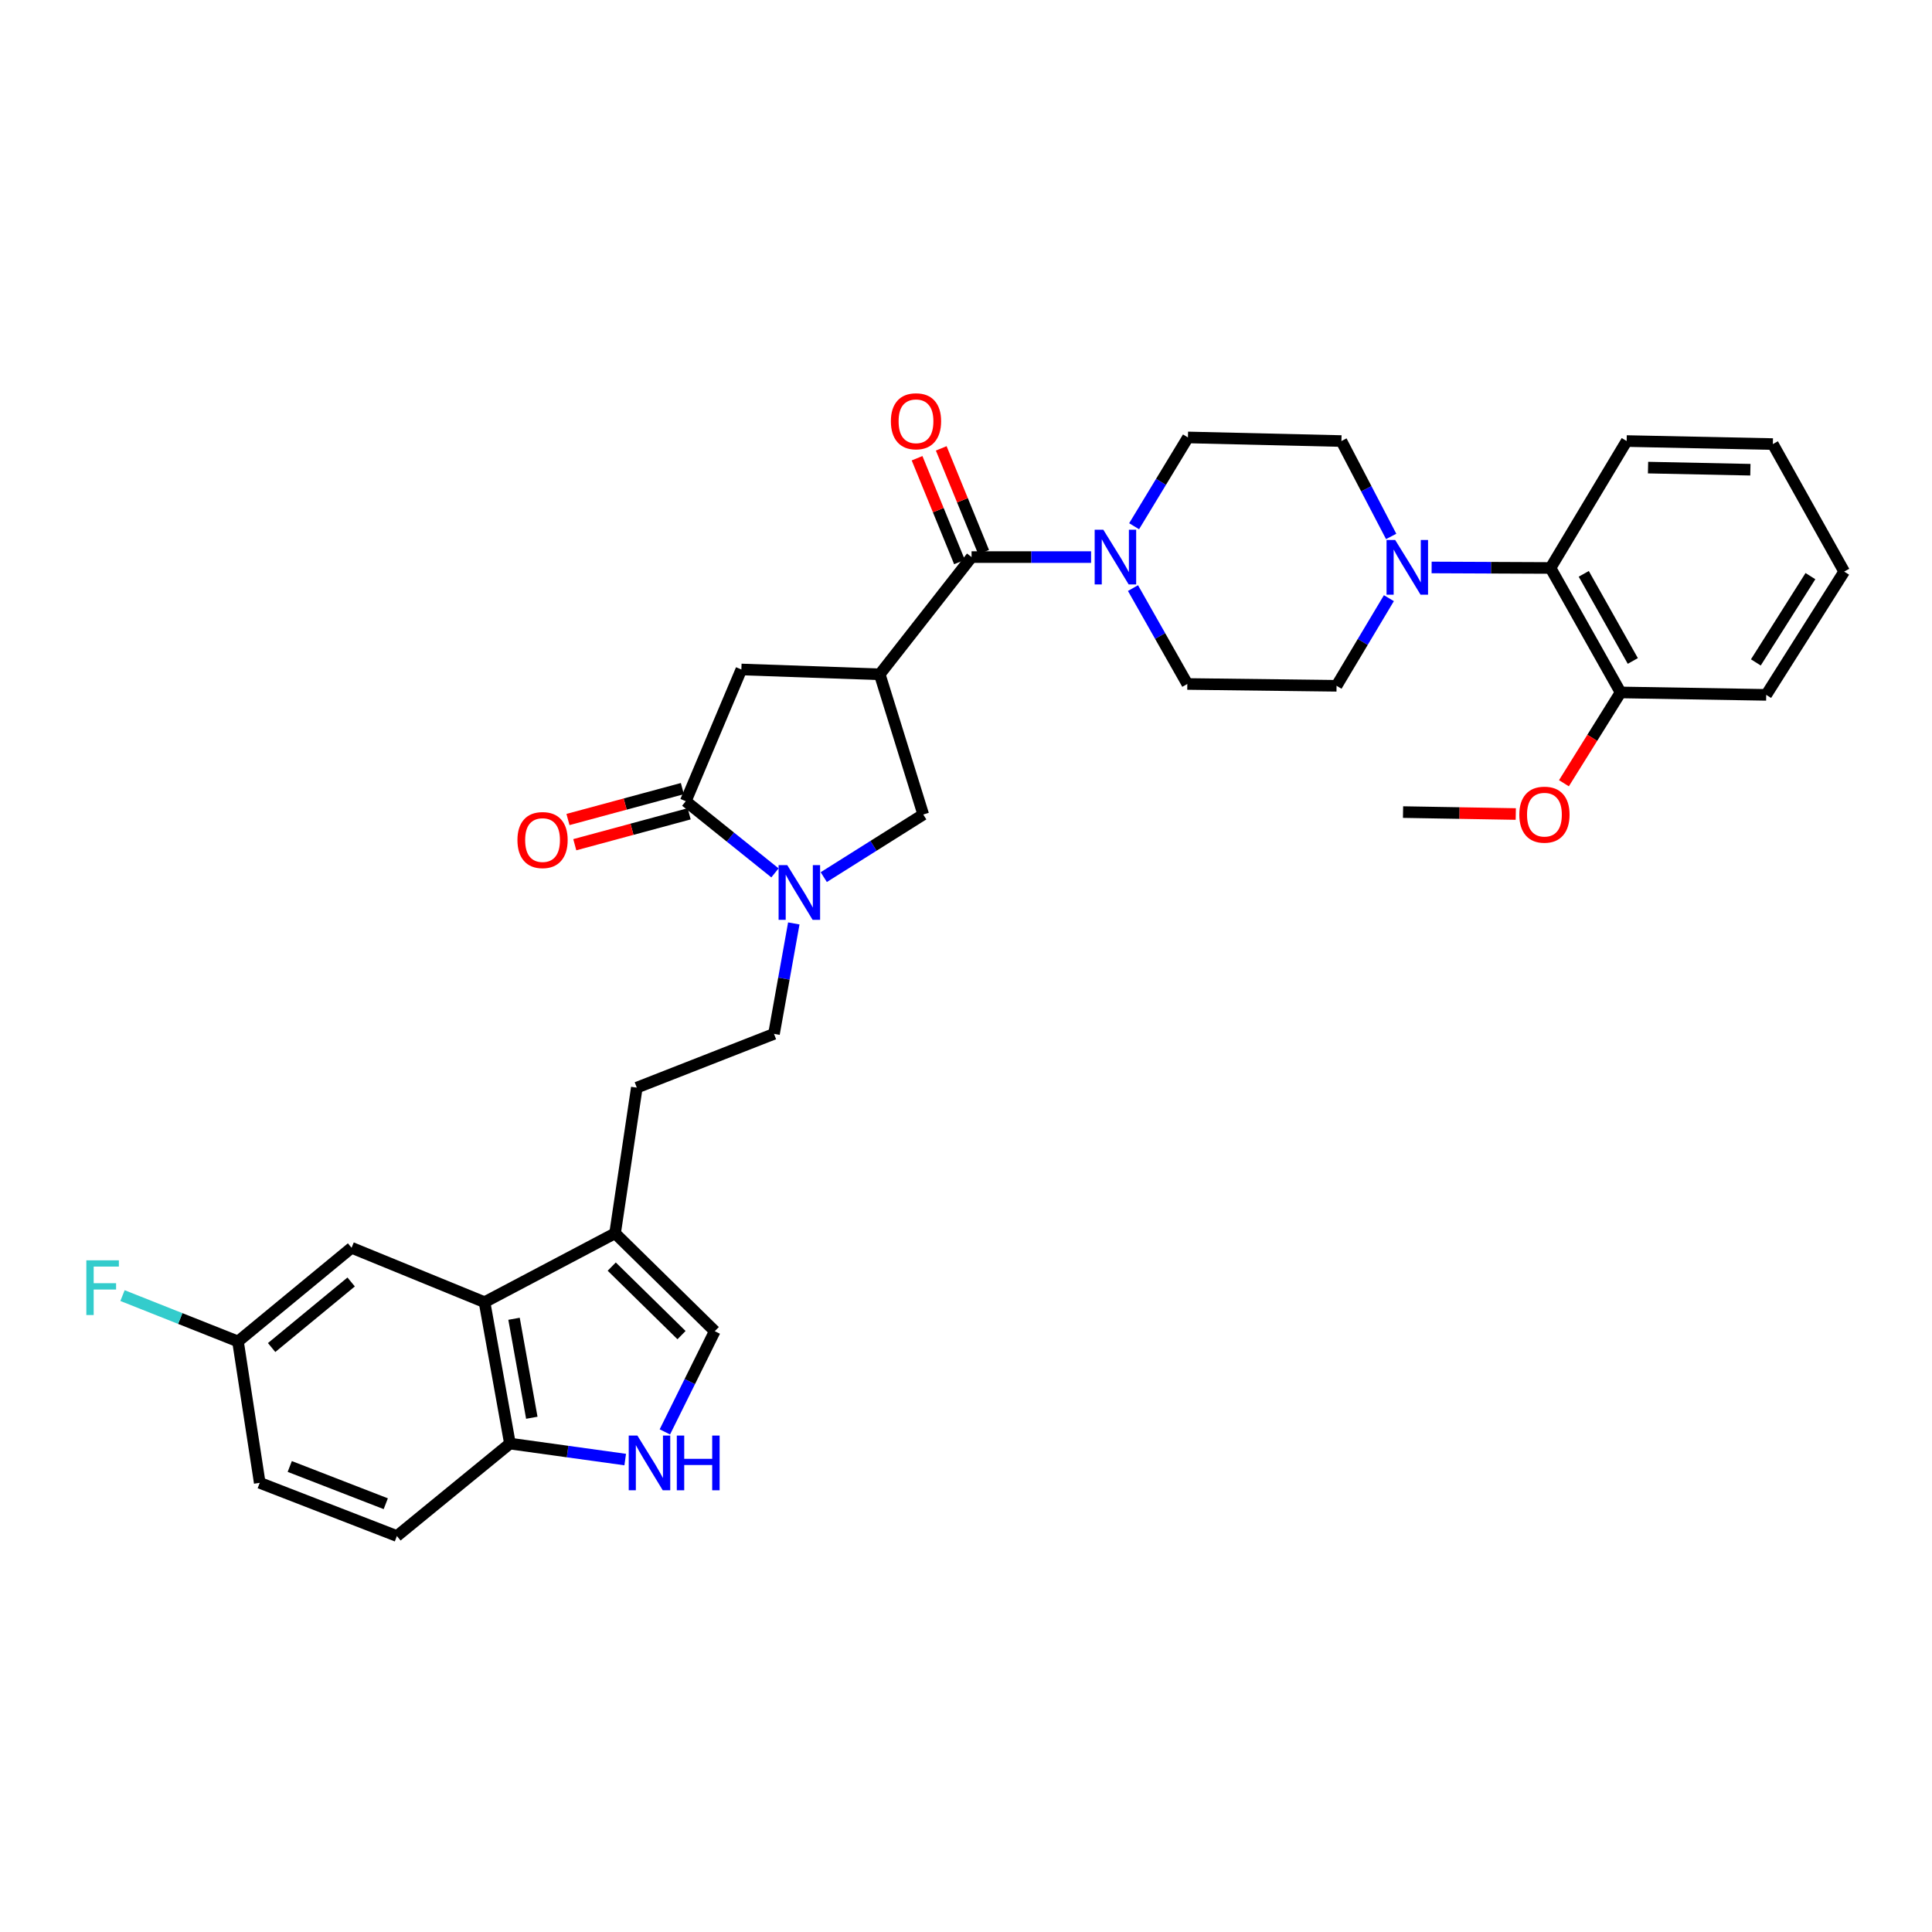 <?xml version='1.0' encoding='iso-8859-1'?>
<svg version='1.1' baseProfile='full'
              xmlns='http://www.w3.org/2000/svg'
                      xmlns:rdkit='http://www.rdkit.org/xml'
                      xmlns:xlink='http://www.w3.org/1999/xlink'
                  xml:space='preserve'
width='1000px' height='1000px' viewBox='0 0 1000 1000'>
<!-- END OF HEADER -->
<rect style='opacity:1.0;fill:#FFFFFF;stroke:none' width='1000' height='1000' x='0' y='0'> </rect>
<path class='bond-0' d='M 455.348,349.024 L 502.881,288.347' style='fill:none;fill-rule:evenodd;stroke:#000000;stroke-width:6px;stroke-linecap:butt;stroke-linejoin:miter;stroke-opacity:1' />
<path class='bond-7' d='M 455.348,349.024 L 477.872,421.589' style='fill:none;fill-rule:evenodd;stroke:#000000;stroke-width:6px;stroke-linecap:butt;stroke-linejoin:miter;stroke-opacity:1' />
<path class='bond-9' d='M 455.348,349.024 L 383.728,346.517' style='fill:none;fill-rule:evenodd;stroke:#000000;stroke-width:6px;stroke-linecap:butt;stroke-linejoin:miter;stroke-opacity:1' />
<path class='bond-3' d='M 502.881,288.347 L 533.809,288.347' style='fill:none;fill-rule:evenodd;stroke:#000000;stroke-width:6px;stroke-linecap:butt;stroke-linejoin:miter;stroke-opacity:1' />
<path class='bond-3' d='M 533.809,288.347 L 564.737,288.347' style='fill:none;fill-rule:evenodd;stroke:#0000FF;stroke-width:6px;stroke-linecap:butt;stroke-linejoin:miter;stroke-opacity:1' />
<path class='bond-16' d='M 509.134,285.792 L 498.158,258.932' style='fill:none;fill-rule:evenodd;stroke:#000000;stroke-width:6px;stroke-linecap:butt;stroke-linejoin:miter;stroke-opacity:1' />
<path class='bond-16' d='M 498.158,258.932 L 487.181,232.072' style='fill:none;fill-rule:evenodd;stroke:#FF0000;stroke-width:6px;stroke-linecap:butt;stroke-linejoin:miter;stroke-opacity:1' />
<path class='bond-16' d='M 496.628,290.903 L 485.651,264.043' style='fill:none;fill-rule:evenodd;stroke:#000000;stroke-width:6px;stroke-linecap:butt;stroke-linejoin:miter;stroke-opacity:1' />
<path class='bond-16' d='M 485.651,264.043 L 474.675,237.182' style='fill:none;fill-rule:evenodd;stroke:#FF0000;stroke-width:6px;stroke-linecap:butt;stroke-linejoin:miter;stroke-opacity:1' />
<path class='bond-1' d='M 426.378,453.996 L 452.125,437.792' style='fill:none;fill-rule:evenodd;stroke:#0000FF;stroke-width:6px;stroke-linecap:butt;stroke-linejoin:miter;stroke-opacity:1' />
<path class='bond-1' d='M 452.125,437.792 L 477.872,421.589' style='fill:none;fill-rule:evenodd;stroke:#000000;stroke-width:6px;stroke-linecap:butt;stroke-linejoin:miter;stroke-opacity:1' />
<path class='bond-13' d='M 410.87,477.966 L 405.743,506.547' style='fill:none;fill-rule:evenodd;stroke:#0000FF;stroke-width:6px;stroke-linecap:butt;stroke-linejoin:miter;stroke-opacity:1' />
<path class='bond-13' d='M 405.743,506.547 L 400.616,535.128' style='fill:none;fill-rule:evenodd;stroke:#000000;stroke-width:6px;stroke-linecap:butt;stroke-linejoin:miter;stroke-opacity:1' />
<path class='bond-33' d='M 401.118,451.802 L 378.034,433.254' style='fill:none;fill-rule:evenodd;stroke:#0000FF;stroke-width:6px;stroke-linecap:butt;stroke-linejoin:miter;stroke-opacity:1' />
<path class='bond-33' d='M 378.034,433.254 L 354.951,414.706' style='fill:none;fill-rule:evenodd;stroke:#000000;stroke-width:6px;stroke-linecap:butt;stroke-linejoin:miter;stroke-opacity:1' />
<path class='bond-2' d='M 354.951,414.706 L 383.728,346.517' style='fill:none;fill-rule:evenodd;stroke:#000000;stroke-width:6px;stroke-linecap:butt;stroke-linejoin:miter;stroke-opacity:1' />
<path class='bond-17' d='M 353.189,408.185 L 323.586,416.182' style='fill:none;fill-rule:evenodd;stroke:#000000;stroke-width:6px;stroke-linecap:butt;stroke-linejoin:miter;stroke-opacity:1' />
<path class='bond-17' d='M 323.586,416.182 L 293.982,424.18' style='fill:none;fill-rule:evenodd;stroke:#FF0000;stroke-width:6px;stroke-linecap:butt;stroke-linejoin:miter;stroke-opacity:1' />
<path class='bond-17' d='M 356.713,421.228 L 327.109,429.225' style='fill:none;fill-rule:evenodd;stroke:#000000;stroke-width:6px;stroke-linecap:butt;stroke-linejoin:miter;stroke-opacity:1' />
<path class='bond-17' d='M 327.109,429.225 L 297.506,437.222' style='fill:none;fill-rule:evenodd;stroke:#FF0000;stroke-width:6px;stroke-linecap:butt;stroke-linejoin:miter;stroke-opacity:1' />
<path class='bond-14' d='M 586.431,304.395 L 600.491,329.208' style='fill:none;fill-rule:evenodd;stroke:#0000FF;stroke-width:6px;stroke-linecap:butt;stroke-linejoin:miter;stroke-opacity:1' />
<path class='bond-14' d='M 600.491,329.208 L 614.551,354.022' style='fill:none;fill-rule:evenodd;stroke:#000000;stroke-width:6px;stroke-linecap:butt;stroke-linejoin:miter;stroke-opacity:1' />
<path class='bond-15' d='M 587.018,272.377 L 600.946,249.397' style='fill:none;fill-rule:evenodd;stroke:#0000FF;stroke-width:6px;stroke-linecap:butt;stroke-linejoin:miter;stroke-opacity:1' />
<path class='bond-15' d='M 600.946,249.397 L 614.874,226.418' style='fill:none;fill-rule:evenodd;stroke:#000000;stroke-width:6px;stroke-linecap:butt;stroke-linejoin:miter;stroke-opacity:1' />
<path class='bond-4' d='M 720.066,277.658 L 707.19,252.972' style='fill:none;fill-rule:evenodd;stroke:#0000FF;stroke-width:6px;stroke-linecap:butt;stroke-linejoin:miter;stroke-opacity:1' />
<path class='bond-4' d='M 707.19,252.972 L 694.315,228.287' style='fill:none;fill-rule:evenodd;stroke:#000000;stroke-width:6px;stroke-linecap:butt;stroke-linejoin:miter;stroke-opacity:1' />
<path class='bond-11' d='M 741.006,293.716 L 771.773,293.85' style='fill:none;fill-rule:evenodd;stroke:#0000FF;stroke-width:6px;stroke-linecap:butt;stroke-linejoin:miter;stroke-opacity:1' />
<path class='bond-11' d='M 771.773,293.85 L 802.54,293.984' style='fill:none;fill-rule:evenodd;stroke:#000000;stroke-width:6px;stroke-linecap:butt;stroke-linejoin:miter;stroke-opacity:1' />
<path class='bond-34' d='M 718.891,309.607 L 705.345,332.287' style='fill:none;fill-rule:evenodd;stroke:#0000FF;stroke-width:6px;stroke-linecap:butt;stroke-linejoin:miter;stroke-opacity:1' />
<path class='bond-34' d='M 705.345,332.287 L 691.8,354.968' style='fill:none;fill-rule:evenodd;stroke:#000000;stroke-width:6px;stroke-linecap:butt;stroke-linejoin:miter;stroke-opacity:1' />
<path class='bond-5' d='M 344.131,741.145 L 357.047,715.081' style='fill:none;fill-rule:evenodd;stroke:#0000FF;stroke-width:6px;stroke-linecap:butt;stroke-linejoin:miter;stroke-opacity:1' />
<path class='bond-5' d='M 357.047,715.081 L 369.962,689.018' style='fill:none;fill-rule:evenodd;stroke:#000000;stroke-width:6px;stroke-linecap:butt;stroke-linejoin:miter;stroke-opacity:1' />
<path class='bond-35' d='M 323.609,755.466 L 293.773,751.33' style='fill:none;fill-rule:evenodd;stroke:#0000FF;stroke-width:6px;stroke-linecap:butt;stroke-linejoin:miter;stroke-opacity:1' />
<path class='bond-35' d='M 293.773,751.33 L 263.937,747.195' style='fill:none;fill-rule:evenodd;stroke:#000000;stroke-width:6px;stroke-linecap:butt;stroke-linejoin:miter;stroke-opacity:1' />
<path class='bond-6' d='M 250.794,674.006 L 318.361,638.347' style='fill:none;fill-rule:evenodd;stroke:#000000;stroke-width:6px;stroke-linecap:butt;stroke-linejoin:miter;stroke-opacity:1' />
<path class='bond-12' d='M 250.794,674.006 L 263.937,747.195' style='fill:none;fill-rule:evenodd;stroke:#000000;stroke-width:6px;stroke-linecap:butt;stroke-linejoin:miter;stroke-opacity:1' />
<path class='bond-12' d='M 266.063,682.597 L 275.263,733.828' style='fill:none;fill-rule:evenodd;stroke:#000000;stroke-width:6px;stroke-linecap:butt;stroke-linejoin:miter;stroke-opacity:1' />
<path class='bond-18' d='M 250.794,674.006 L 181.974,645.852' style='fill:none;fill-rule:evenodd;stroke:#000000;stroke-width:6px;stroke-linecap:butt;stroke-linejoin:miter;stroke-opacity:1' />
<path class='bond-8' d='M 318.361,638.347 L 329.612,562.959' style='fill:none;fill-rule:evenodd;stroke:#000000;stroke-width:6px;stroke-linecap:butt;stroke-linejoin:miter;stroke-opacity:1' />
<path class='bond-10' d='M 318.361,638.347 L 369.962,689.018' style='fill:none;fill-rule:evenodd;stroke:#000000;stroke-width:6px;stroke-linecap:butt;stroke-linejoin:miter;stroke-opacity:1' />
<path class='bond-10' d='M 316.635,655.587 L 352.756,691.057' style='fill:none;fill-rule:evenodd;stroke:#000000;stroke-width:6px;stroke-linecap:butt;stroke-linejoin:miter;stroke-opacity:1' />
<path class='bond-22' d='M 802.54,293.984 L 838.807,358.406' style='fill:none;fill-rule:evenodd;stroke:#000000;stroke-width:6px;stroke-linecap:butt;stroke-linejoin:miter;stroke-opacity:1' />
<path class='bond-22' d='M 819.753,297.02 L 845.14,342.115' style='fill:none;fill-rule:evenodd;stroke:#000000;stroke-width:6px;stroke-linecap:butt;stroke-linejoin:miter;stroke-opacity:1' />
<path class='bond-28' d='M 802.54,293.984 L 841.952,228.287' style='fill:none;fill-rule:evenodd;stroke:#000000;stroke-width:6px;stroke-linecap:butt;stroke-linejoin:miter;stroke-opacity:1' />
<path class='bond-23' d='M 263.937,747.195 L 205.437,795.051' style='fill:none;fill-rule:evenodd;stroke:#000000;stroke-width:6px;stroke-linecap:butt;stroke-linejoin:miter;stroke-opacity:1' />
<path class='bond-21' d='M 400.616,535.128 L 329.612,562.959' style='fill:none;fill-rule:evenodd;stroke:#000000;stroke-width:6px;stroke-linecap:butt;stroke-linejoin:miter;stroke-opacity:1' />
<path class='bond-20' d='M 614.551,354.022 L 691.8,354.968' style='fill:none;fill-rule:evenodd;stroke:#000000;stroke-width:6px;stroke-linecap:butt;stroke-linejoin:miter;stroke-opacity:1' />
<path class='bond-19' d='M 614.874,226.418 L 694.315,228.287' style='fill:none;fill-rule:evenodd;stroke:#000000;stroke-width:6px;stroke-linecap:butt;stroke-linejoin:miter;stroke-opacity:1' />
<path class='bond-24' d='M 181.974,645.852 L 123.182,694.332' style='fill:none;fill-rule:evenodd;stroke:#000000;stroke-width:6px;stroke-linecap:butt;stroke-linejoin:miter;stroke-opacity:1' />
<path class='bond-24' d='M 181.751,663.548 L 140.596,697.483' style='fill:none;fill-rule:evenodd;stroke:#000000;stroke-width:6px;stroke-linecap:butt;stroke-linejoin:miter;stroke-opacity:1' />
<path class='bond-27' d='M 838.807,358.406 L 824.148,381.907' style='fill:none;fill-rule:evenodd;stroke:#000000;stroke-width:6px;stroke-linecap:butt;stroke-linejoin:miter;stroke-opacity:1' />
<path class='bond-27' d='M 824.148,381.907 L 809.489,405.407' style='fill:none;fill-rule:evenodd;stroke:#FF0000;stroke-width:6px;stroke-linecap:butt;stroke-linejoin:miter;stroke-opacity:1' />
<path class='bond-29' d='M 838.807,358.406 L 914.187,359.659' style='fill:none;fill-rule:evenodd;stroke:#000000;stroke-width:6px;stroke-linecap:butt;stroke-linejoin:miter;stroke-opacity:1' />
<path class='bond-36' d='M 205.437,795.051 L 134.441,767.513' style='fill:none;fill-rule:evenodd;stroke:#000000;stroke-width:6px;stroke-linecap:butt;stroke-linejoin:miter;stroke-opacity:1' />
<path class='bond-36' d='M 199.673,778.324 L 149.976,759.047' style='fill:none;fill-rule:evenodd;stroke:#000000;stroke-width:6px;stroke-linecap:butt;stroke-linejoin:miter;stroke-opacity:1' />
<path class='bond-25' d='M 123.182,694.332 L 134.441,767.513' style='fill:none;fill-rule:evenodd;stroke:#000000;stroke-width:6px;stroke-linecap:butt;stroke-linejoin:miter;stroke-opacity:1' />
<path class='bond-26' d='M 123.182,694.332 L 93.298,682.463' style='fill:none;fill-rule:evenodd;stroke:#000000;stroke-width:6px;stroke-linecap:butt;stroke-linejoin:miter;stroke-opacity:1' />
<path class='bond-26' d='M 93.298,682.463 L 63.413,670.593' style='fill:none;fill-rule:evenodd;stroke:#33CCCC;stroke-width:6px;stroke-linecap:butt;stroke-linejoin:miter;stroke-opacity:1' />
<path class='bond-30' d='M 784.565,421.335 L 755.389,420.835' style='fill:none;fill-rule:evenodd;stroke:#FF0000;stroke-width:6px;stroke-linecap:butt;stroke-linejoin:miter;stroke-opacity:1' />
<path class='bond-30' d='M 755.389,420.835 L 726.214,420.335' style='fill:none;fill-rule:evenodd;stroke:#000000;stroke-width:6px;stroke-linecap:butt;stroke-linejoin:miter;stroke-opacity:1' />
<path class='bond-31' d='M 841.952,228.287 L 917.625,229.855' style='fill:none;fill-rule:evenodd;stroke:#000000;stroke-width:6px;stroke-linecap:butt;stroke-linejoin:miter;stroke-opacity:1' />
<path class='bond-31' d='M 853.023,242.029 L 905.994,243.127' style='fill:none;fill-rule:evenodd;stroke:#000000;stroke-width:6px;stroke-linecap:butt;stroke-linejoin:miter;stroke-opacity:1' />
<path class='bond-37' d='M 914.187,359.659 L 954.545,295.853' style='fill:none;fill-rule:evenodd;stroke:#000000;stroke-width:6px;stroke-linecap:butt;stroke-linejoin:miter;stroke-opacity:1' />
<path class='bond-37' d='M 908.823,342.866 L 937.074,298.202' style='fill:none;fill-rule:evenodd;stroke:#000000;stroke-width:6px;stroke-linecap:butt;stroke-linejoin:miter;stroke-opacity:1' />
<path class='bond-32' d='M 917.625,229.855 L 954.545,295.853' style='fill:none;fill-rule:evenodd;stroke:#000000;stroke-width:6px;stroke-linecap:butt;stroke-linejoin:miter;stroke-opacity:1' />
<path  class='atom-2' d='M 407.483 447.787
L 416.763 462.787
Q 417.683 464.267, 419.163 466.947
Q 420.643 469.627, 420.723 469.787
L 420.723 447.787
L 424.483 447.787
L 424.483 476.107
L 420.603 476.107
L 410.643 459.707
Q 409.483 457.787, 408.243 455.587
Q 407.043 453.387, 406.683 452.707
L 406.683 476.107
L 403.003 476.107
L 403.003 447.787
L 407.483 447.787
' fill='#0000FF'/>
<path  class='atom-4' d='M 571.078 274.187
L 580.358 289.187
Q 581.278 290.667, 582.758 293.347
Q 584.238 296.027, 584.318 296.187
L 584.318 274.187
L 588.078 274.187
L 588.078 302.507
L 584.198 302.507
L 574.238 286.107
Q 573.078 284.187, 571.838 281.987
Q 570.638 279.787, 570.278 279.107
L 570.278 302.507
L 566.598 302.507
L 566.598 274.187
L 571.078 274.187
' fill='#0000FF'/>
<path  class='atom-5' d='M 722.153 279.501
L 731.433 294.501
Q 732.353 295.981, 733.833 298.661
Q 735.313 301.341, 735.393 301.501
L 735.393 279.501
L 739.153 279.501
L 739.153 307.821
L 735.273 307.821
L 725.313 291.421
Q 724.153 289.501, 722.913 287.301
Q 721.713 285.101, 721.353 284.421
L 721.353 307.821
L 717.673 307.821
L 717.673 279.501
L 722.153 279.501
' fill='#0000FF'/>
<path  class='atom-6' d='M 329.912 743.047
L 339.192 758.047
Q 340.112 759.527, 341.592 762.207
Q 343.072 764.887, 343.152 765.047
L 343.152 743.047
L 346.912 743.047
L 346.912 771.367
L 343.032 771.367
L 333.072 754.967
Q 331.912 753.047, 330.672 750.847
Q 329.472 748.647, 329.112 747.967
L 329.112 771.367
L 325.432 771.367
L 325.432 743.047
L 329.912 743.047
' fill='#0000FF'/>
<path  class='atom-6' d='M 350.312 743.047
L 354.152 743.047
L 354.152 755.087
L 368.632 755.087
L 368.632 743.047
L 372.472 743.047
L 372.472 771.367
L 368.632 771.367
L 368.632 758.287
L 354.152 758.287
L 354.152 771.367
L 350.312 771.367
L 350.312 743.047
' fill='#0000FF'/>
<path  class='atom-17' d='M 461.119 218.046
Q 461.119 211.246, 464.479 207.446
Q 467.839 203.646, 474.119 203.646
Q 480.399 203.646, 483.759 207.446
Q 487.119 211.246, 487.119 218.046
Q 487.119 224.926, 483.719 228.846
Q 480.319 232.726, 474.119 232.726
Q 467.879 232.726, 464.479 228.846
Q 461.119 224.966, 461.119 218.046
M 474.119 229.526
Q 478.439 229.526, 480.759 226.646
Q 483.119 223.726, 483.119 218.046
Q 483.119 212.486, 480.759 209.686
Q 478.439 206.846, 474.119 206.846
Q 469.799 206.846, 467.439 209.646
Q 465.119 212.446, 465.119 218.046
Q 465.119 223.766, 467.439 226.646
Q 469.799 229.526, 474.119 229.526
' fill='#FF0000'/>
<path  class='atom-18' d='M 267.825 434.811
Q 267.825 428.011, 271.185 424.211
Q 274.545 420.411, 280.825 420.411
Q 287.105 420.411, 290.465 424.211
Q 293.825 428.011, 293.825 434.811
Q 293.825 441.691, 290.425 445.611
Q 287.025 449.491, 280.825 449.491
Q 274.585 449.491, 271.185 445.611
Q 267.825 441.731, 267.825 434.811
M 280.825 446.291
Q 285.145 446.291, 287.465 443.411
Q 289.825 440.491, 289.825 434.811
Q 289.825 429.251, 287.465 426.451
Q 285.145 423.611, 280.825 423.611
Q 276.505 423.611, 274.145 426.411
Q 271.825 429.211, 271.825 434.811
Q 271.825 440.531, 274.145 443.411
Q 276.505 446.291, 280.825 446.291
' fill='#FF0000'/>
<path  class='atom-27' d='M 44.689 652.341
L 61.529 652.341
L 61.529 655.581
L 48.489 655.581
L 48.489 664.181
L 60.089 664.181
L 60.089 667.461
L 48.489 667.461
L 48.489 680.661
L 44.689 680.661
L 44.689 652.341
' fill='#33CCCC'/>
<path  class='atom-28' d='M 786.395 421.669
Q 786.395 414.869, 789.755 411.069
Q 793.115 407.269, 799.395 407.269
Q 805.675 407.269, 809.035 411.069
Q 812.395 414.869, 812.395 421.669
Q 812.395 428.549, 808.995 432.469
Q 805.595 436.349, 799.395 436.349
Q 793.155 436.349, 789.755 432.469
Q 786.395 428.589, 786.395 421.669
M 799.395 433.149
Q 803.715 433.149, 806.035 430.269
Q 808.395 427.349, 808.395 421.669
Q 808.395 416.109, 806.035 413.309
Q 803.715 410.469, 799.395 410.469
Q 795.075 410.469, 792.715 413.269
Q 790.395 416.069, 790.395 421.669
Q 790.395 427.389, 792.715 430.269
Q 795.075 433.149, 799.395 433.149
' fill='#FF0000'/>
</svg>
